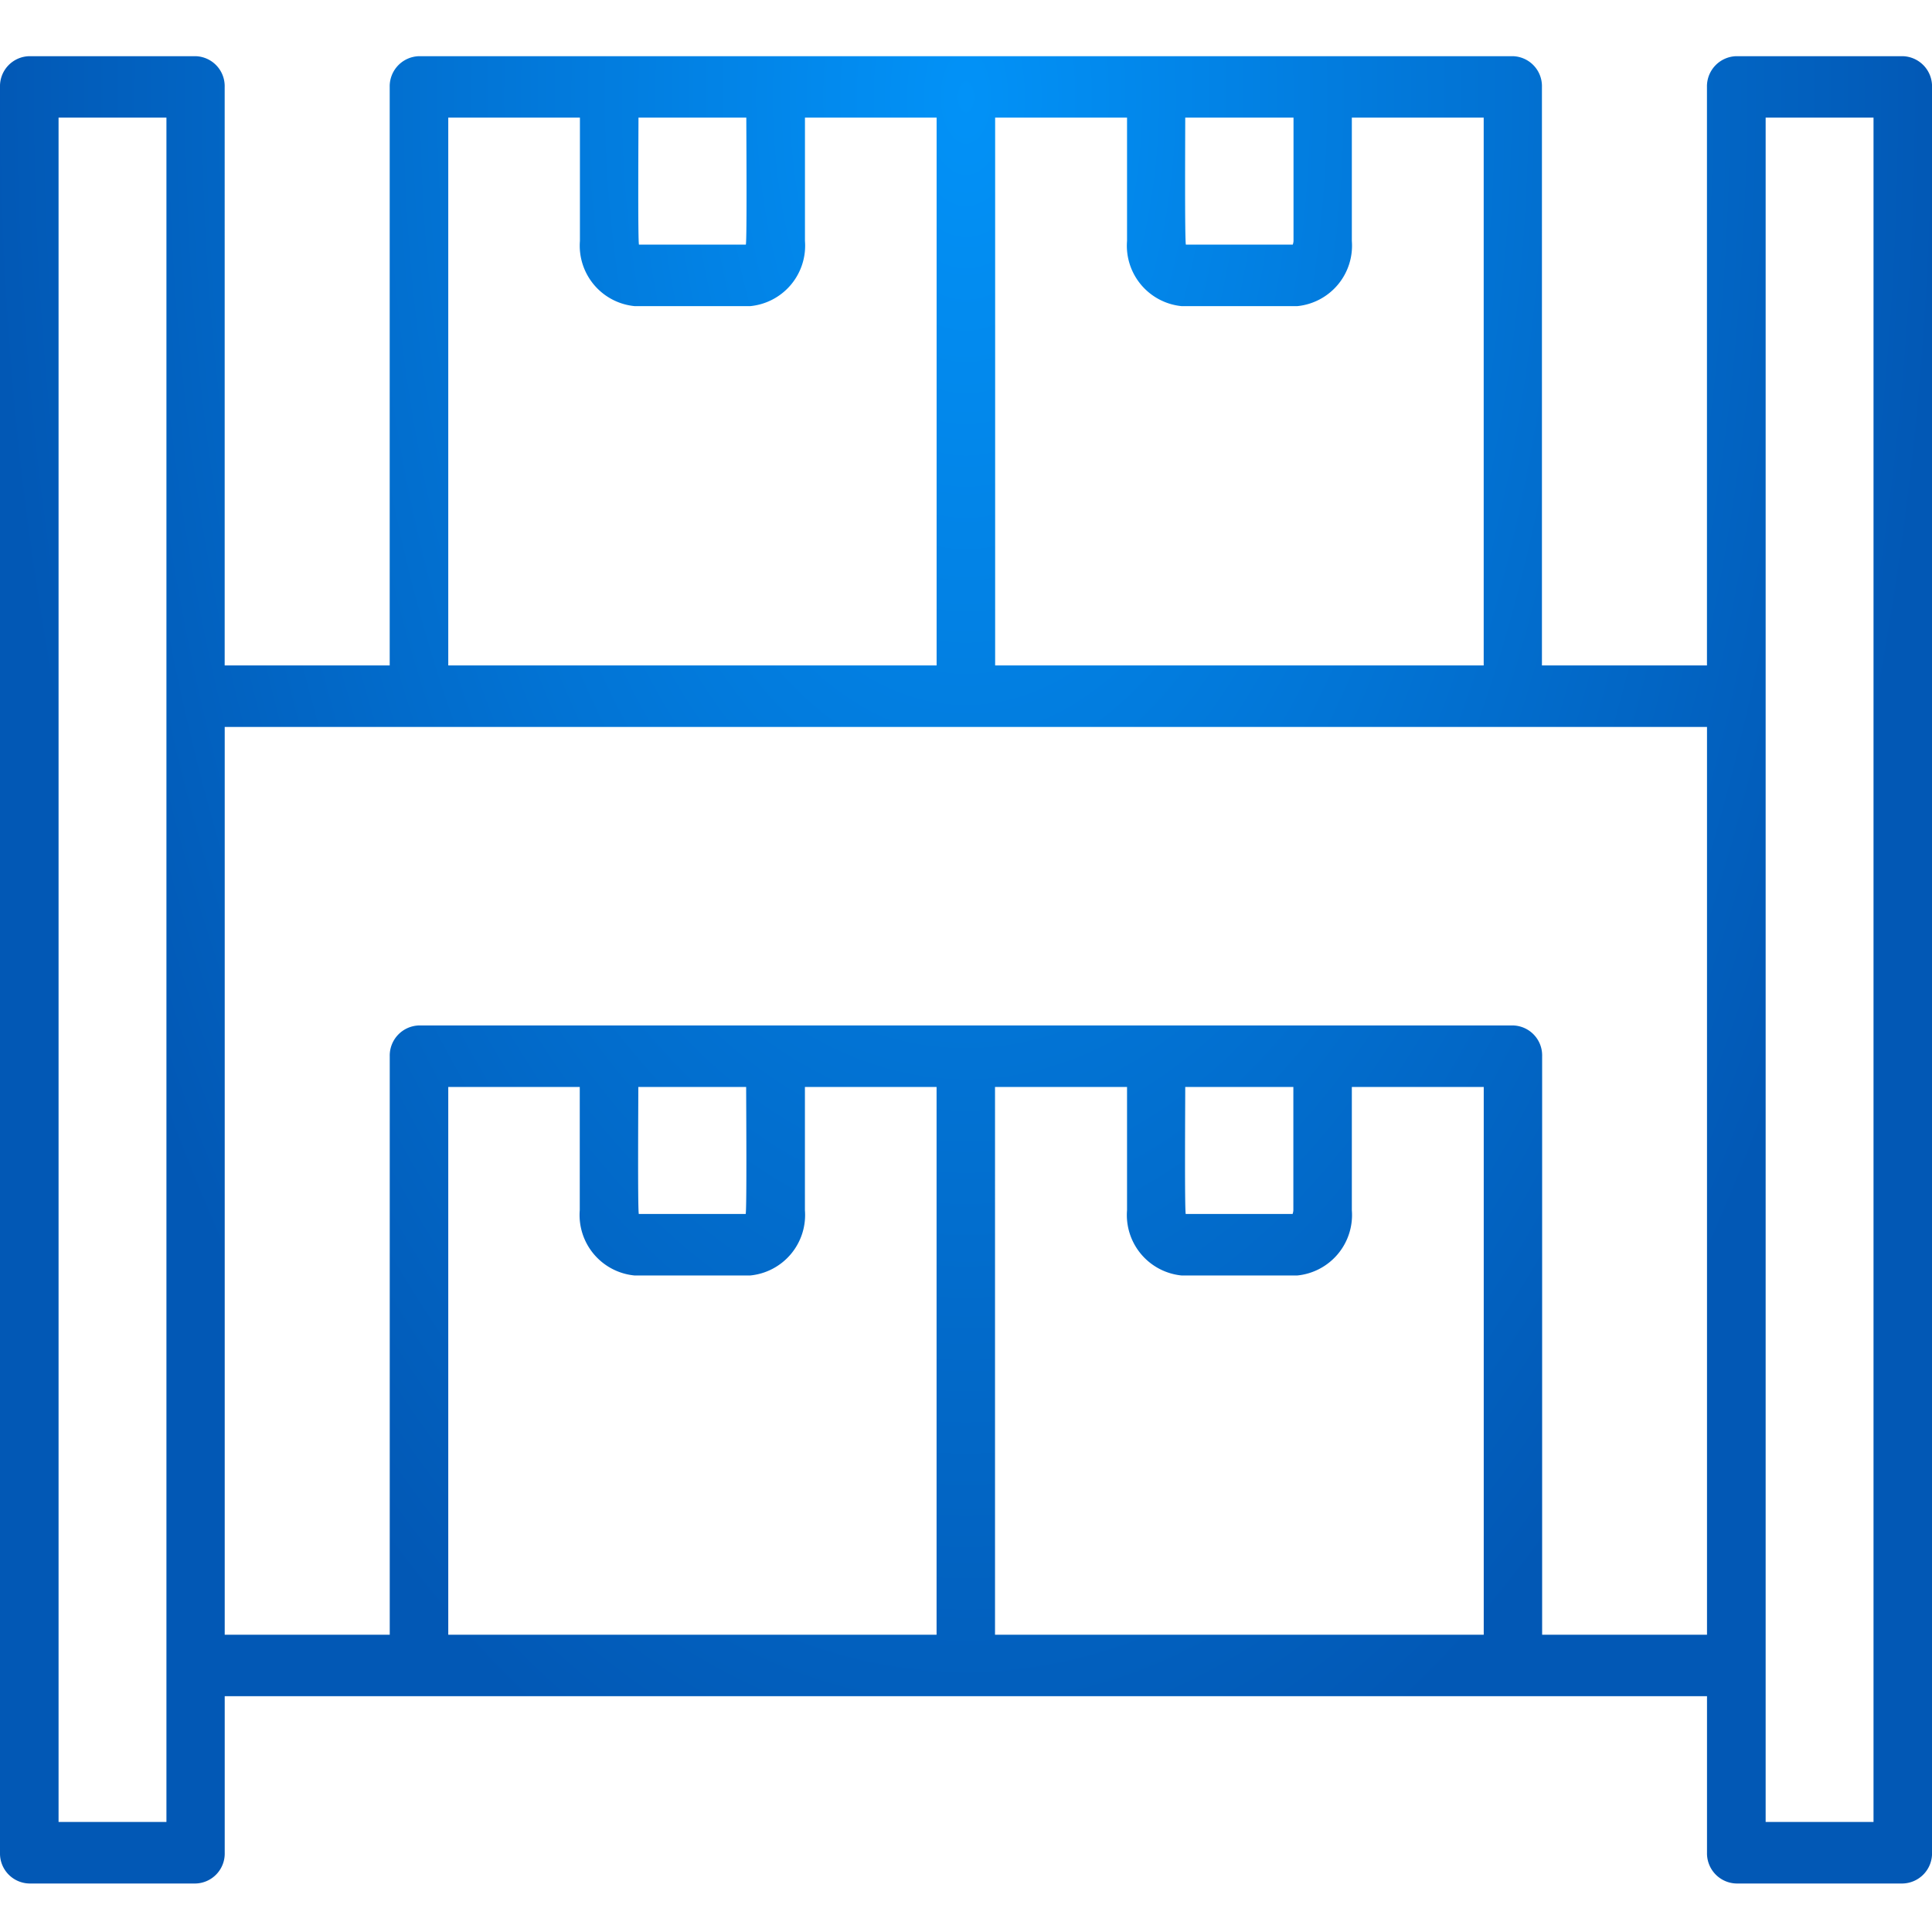 <svg xmlns="http://www.w3.org/2000/svg" xmlns:xlink="http://www.w3.org/1999/xlink" width="48" height="48" viewBox="0 0 48 48"><rect x="0" y="0" width="48" height="48" fill="#333333" stroke="none"/><defs><radialGradient id="a" cx="0.5" cy="0.5" r="0.5" gradientUnits="objectBoundingBox"><stop offset="0" stop-color="#0292f7"/><stop offset="1" stop-color="#0258b5"/></radialGradient><clipPath id="c"><rect width="48" height="48"/></clipPath></defs><g id="b" clip-path="url(#c)"><rect width="48" height="48" fill="#fff"/><path d="M80.3,99.144h-2.68V56.8H80.3Zm-8.233-4.652V80.119a.744.744,0,0,0-.721-.764H44.163a.749.749,0,0,0-.727.764V94.492h-4.1V71.939H76.163V94.492ZM63.2,80.883c0,.358-.018,3.039.012,3.156h2.655a.322.322,0,0,0,.019-.093V80.883H63.2Zm-4.726,0V94.492H70.616V80.883H67.339v3.063a1.509,1.509,0,0,1-1.356,1.621H63.11a1.509,1.509,0,0,1-1.356-1.621V80.883Zm-8.955,4.684a1.509,1.509,0,0,1-1.362-1.621V80.883H44.89V94.492H57.022V80.883H53.751v3.063a1.509,1.509,0,0,1-1.362,1.621Zm.093-4.684c0,.357-.018,3.04.012,3.156h2.655c.031-.117.012-2.8.012-3.156ZM44.89,56.8h3.271v3.064a1.509,1.509,0,0,0,1.362,1.62H52.39a1.509,1.509,0,0,0,1.362-1.62V56.8h3.271V70.411H44.89Zm4.726,0c0,.352-.018,3.047.012,3.156h2.655c.031-.11.012-2.8.012-3.156Zm13.587,0H65.89v3.064a.312.312,0,0,1-.019.092H63.216C63.185,59.847,63.2,57.154,63.2,56.8Zm7.412,13.609V56.8H67.339v3.064a1.509,1.509,0,0,1-1.356,1.62H63.11a1.509,1.509,0,0,1-1.356-1.62V56.8H58.477V70.411H70.616ZM37.888,99.144h-2.68V56.8h2.68Zm43.137-43.87H76.89a.749.749,0,0,0-.728.764V70.411h-4.1V56.038a.744.744,0,0,0-.721-.764H44.163a.749.749,0,0,0-.728.764V70.411h-4.1V56.038a.744.744,0,0,0-.721-.764H34.48a.745.745,0,0,0-.727.764V99.909a.745.745,0,0,0,.727.764h4.135a.744.744,0,0,0,.721-.764V96.02H76.163v3.889a.749.749,0,0,0,.728.764h4.135a.749.749,0,0,0,.728-.764V56.038a.749.749,0,0,0-.728-.764Z" transform="translate(-33.753 -53.878)" fill-rule="evenodd" fill="url(#a)"/></g></svg>